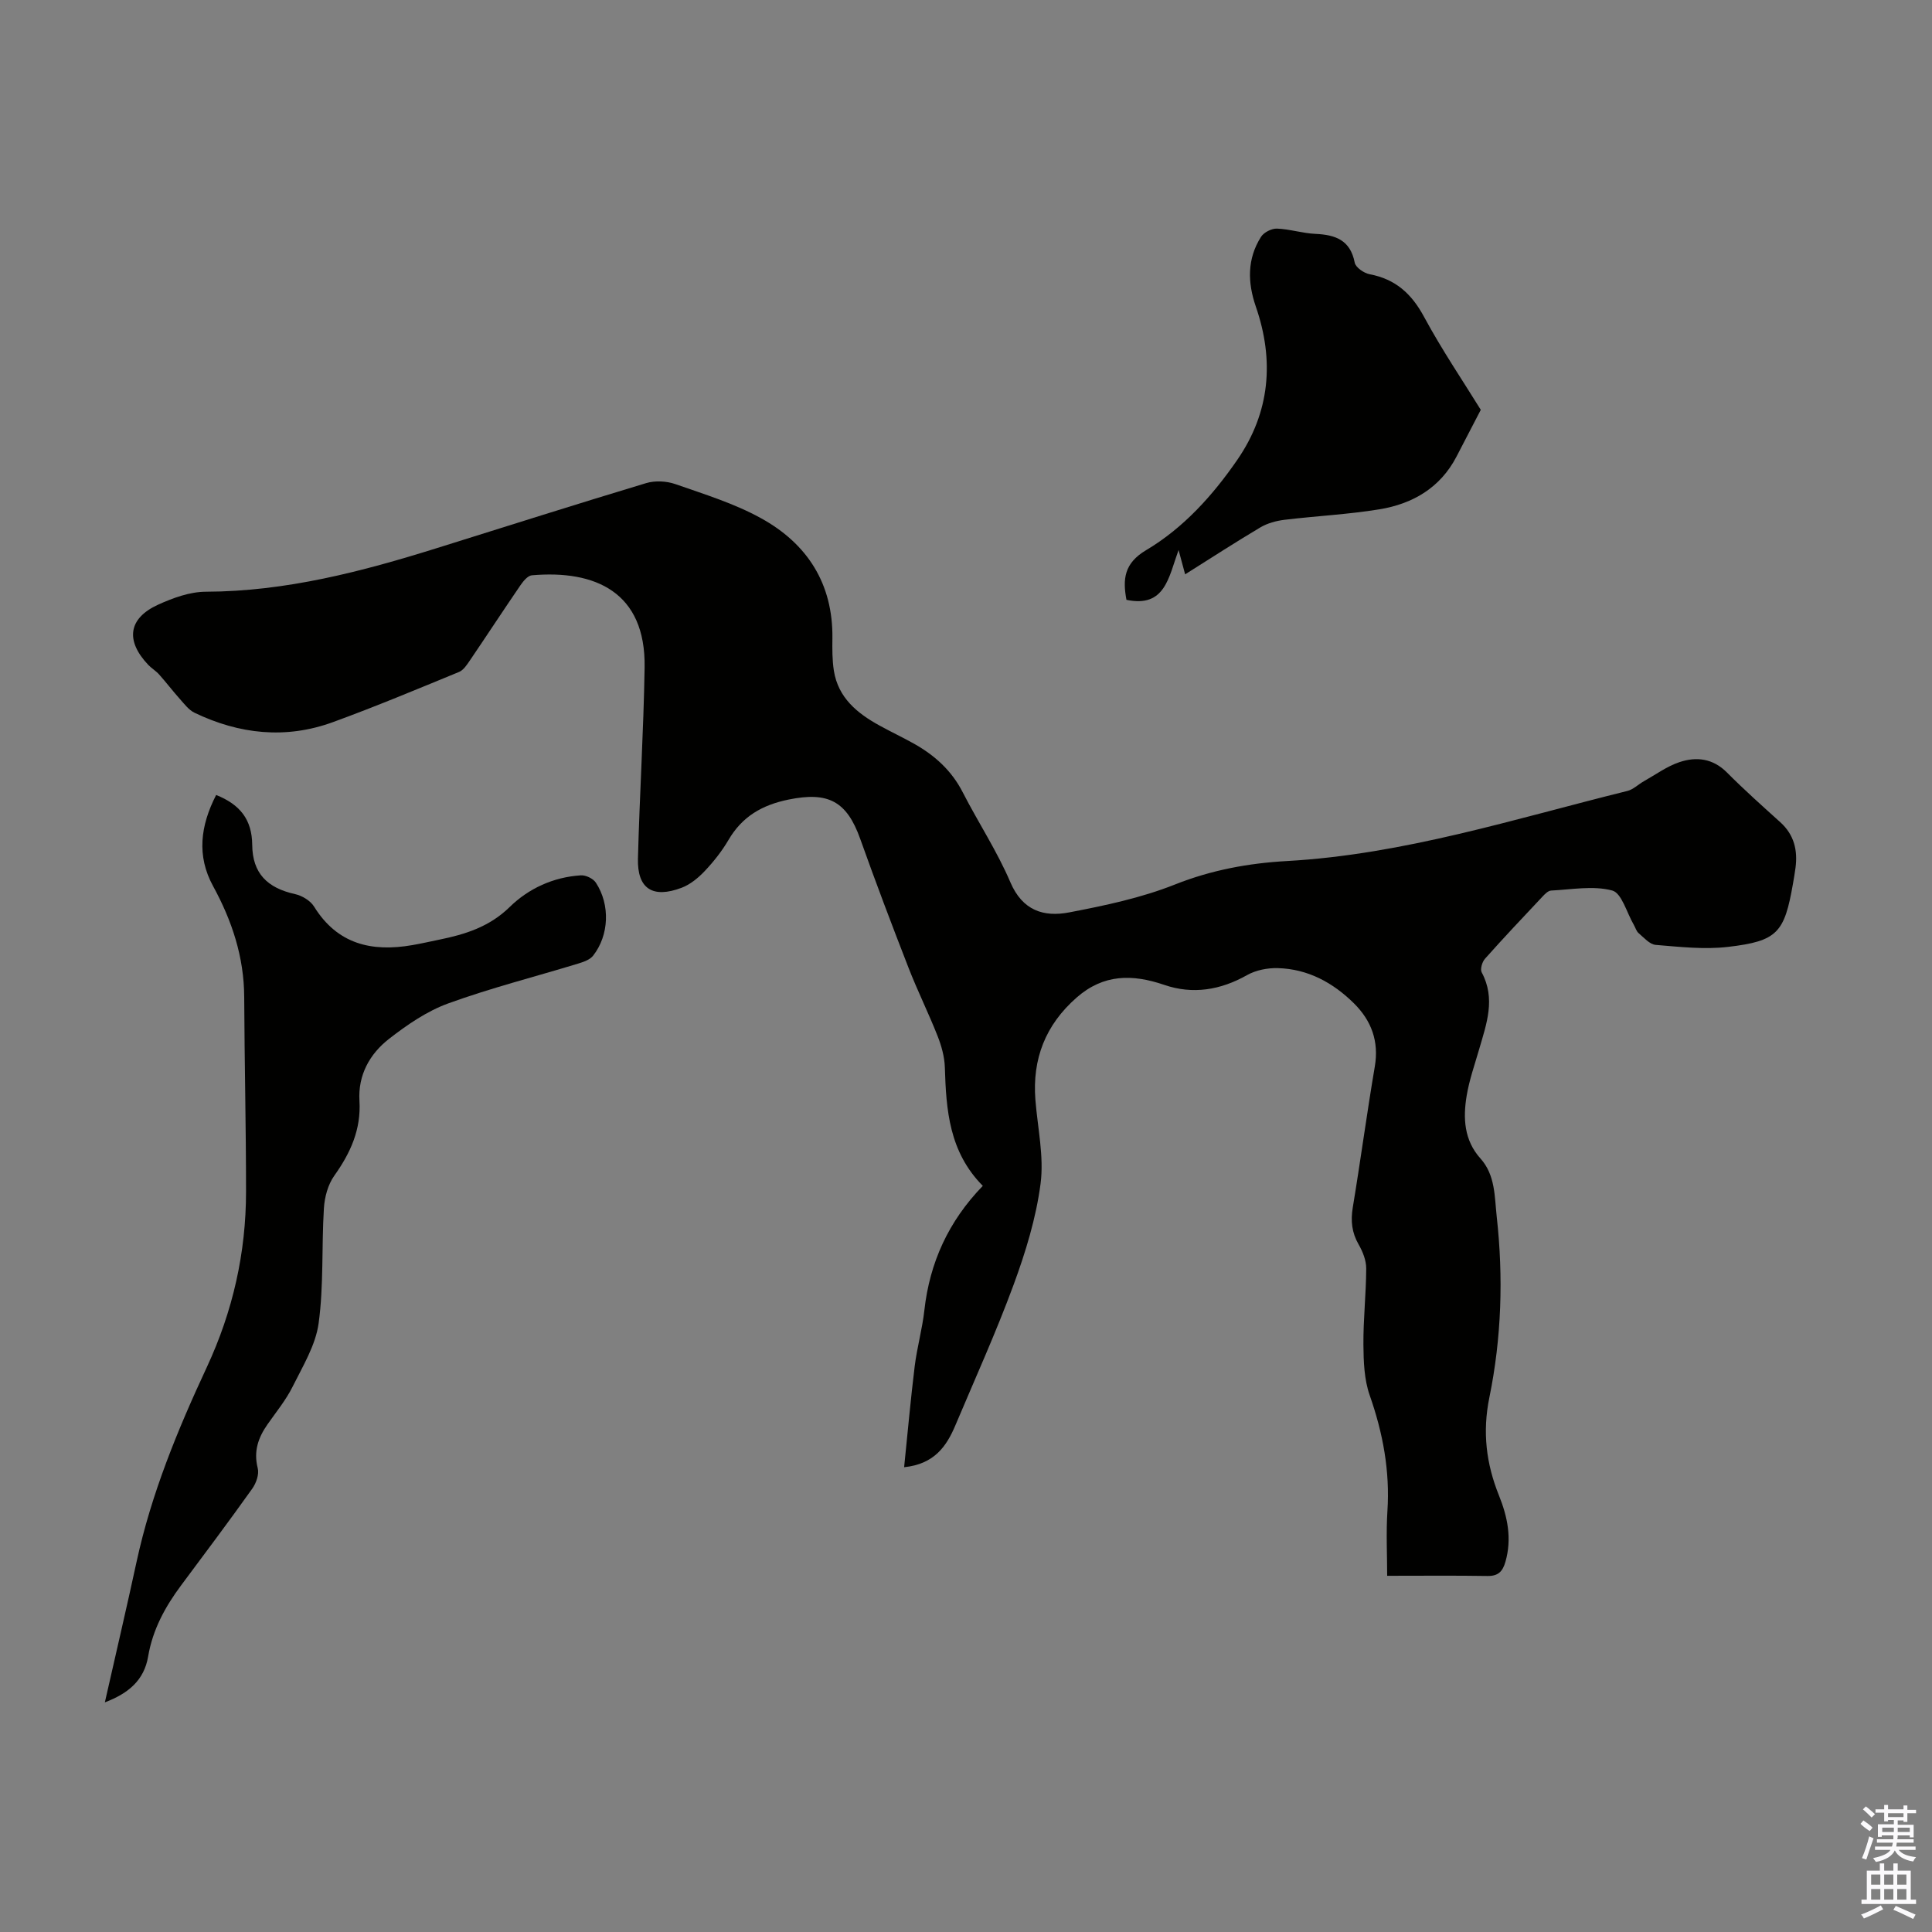 <svg enable-background="new 0 0 400 400" viewBox="0 0 400 400" xmlns="http://www.w3.org/2000/svg"><rect x="0" y="0" width="400" height="400" fill="#808080" stroke="none"/><g fill="#010100"><path d="m287.2 326.25c0-4.24-.24-8.84.05-13.41.54-8.3-.93-16.16-3.67-23.97-1.14-3.25-1.27-6.96-1.3-10.47-.04-5.25.56-10.51.58-15.76.01-1.67-.71-3.49-1.56-4.97-1.43-2.48-1.68-4.9-1.22-7.69 1.61-9.71 2.91-19.47 4.56-29.17.89-5.24-.72-9.51-4.32-13.08-4.34-4.29-9.54-7.12-15.75-7.29-2.13-.06-4.54.41-6.37 1.44-5.5 3.11-11.25 4.05-17.12 2.04-6.66-2.28-12.62-2.26-18.17 2.61-6.47 5.67-9.21 12.72-8.54 21.21.46 5.78 1.8 11.69 1.07 17.32-.93 7.11-3.1 14.18-5.59 20.95-3.62 9.84-7.97 19.41-12.05 29.09-1.85 4.39-4.4 8.03-10.61 8.67.74-7.21 1.35-14.08 2.19-20.92.48-3.88 1.57-7.68 2-11.57 1.1-9.88 5-18.44 12.1-25.76-6.99-7.06-7.59-15.73-7.86-24.55-.07-2.17-.69-4.4-1.49-6.44-1.88-4.78-4.18-9.4-6.04-14.19-3.44-8.83-6.8-17.7-9.98-26.63-2.81-7.9-6.69-9.83-14.84-8.17-5.52 1.13-9.62 3.52-12.46 8.39-1.35 2.3-3.05 4.45-4.88 6.39-1.34 1.42-3.01 2.8-4.8 3.48-6.02 2.28-9.21.19-9.05-6.04.34-13.2 1.17-26.38 1.38-39.58.25-15.65-10.3-20.21-23.35-19.07-.84.07-1.77 1.21-2.35 2.05-3.54 5.17-6.97 10.42-10.49 15.6-.61.89-1.31 1.98-2.23 2.36-8.66 3.56-17.31 7.18-26.11 10.39-9.75 3.56-19.38 2.51-28.65-1.94-1.19-.57-2.1-1.8-3.02-2.83-1.48-1.65-2.82-3.42-4.3-5.08-.66-.75-1.57-1.28-2.26-2-4.77-5.02-4.15-9.64 2.02-12.46 3.09-1.41 6.58-2.68 9.9-2.69 16.57-.05 32.31-4.17 47.93-9.06 14.39-4.5 28.77-9.07 43.21-13.42 1.85-.56 4.23-.44 6.07.2 6 2.1 12.19 4 17.71 7.05 9.58 5.27 14.94 13.55 14.8 24.87-.03 2.23-.04 4.5.3 6.69.89 5.64 4.85 8.85 9.5 11.4 2.35 1.29 4.78 2.44 7.12 3.75 4.27 2.4 7.76 5.55 10.05 10.02 3.21 6.27 7.13 12.21 9.88 18.66 2.51 5.87 6.91 7.23 12.13 6.24 7.43-1.42 14.97-3.01 21.96-5.79 7.55-3 15.26-4.41 23.15-4.85 24.23-1.36 47.19-8.75 70.49-14.51 1.23-.3 2.26-1.36 3.42-2.01 2.42-1.36 4.73-3.06 7.32-3.94 3.53-1.2 6.97-.81 9.89 2.13 3.55 3.57 7.31 6.92 11.05 10.3 2.85 2.58 3.62 5.79 3.14 9.44-.15 1.11-.34 2.21-.53 3.31-1.77 10.12-3.2 11.85-13.41 13.05-4.92.58-10.02 0-15-.41-1.25-.1-2.44-1.5-3.54-2.43-.48-.41-.66-1.15-1-1.73-1.46-2.48-2.49-6.57-4.47-7.1-3.94-1.05-8.4-.2-12.64.01-.64.03-1.33.75-1.84 1.3-3.99 4.24-7.99 8.47-11.86 12.82-.59.66-1.03 2.17-.68 2.82 2.93 5.45 1 10.64-.52 15.89-.93 3.21-2.06 6.41-2.6 9.69-.76 4.61-.53 9.17 2.86 12.95 3.1 3.45 2.91 7.89 3.37 12.04 1.39 12.54 1 25.11-1.52 37.43-1.47 7.18-.66 13.72 1.98 20.29 1.79 4.45 2.71 8.94 1.35 13.72-.57 1.99-1.46 2.99-3.7 2.96-6.8-.11-13.58-.04-20.79-.04z"/><path d="m44.75 164.59c4.95 1.98 7.42 5.09 7.47 10.33.05 5.9 3.13 8.93 8.89 10.2 1.44.32 3.15 1.35 3.91 2.57 4.83 7.81 11.94 9.44 20.32 7.99 1.87-.32 3.73-.75 5.59-1.13 5.39-1.1 10.39-2.65 14.59-6.76 3.94-3.86 9.06-6.2 14.74-6.56 1.03-.07 2.55.67 3.11 1.52 3 4.58 2.74 10.89-.57 15.11-.66.85-1.99 1.3-3.1 1.64-8.98 2.74-18.1 5.05-26.91 8.25-4.4 1.6-8.5 4.42-12.24 7.33-4 3.11-6.45 7.5-6.13 12.83.36 5.92-1.85 10.79-5.2 15.49-1.32 1.85-2.02 4.45-2.16 6.77-.49 7.93-.02 15.96-1.09 23.79-.62 4.54-3.27 8.88-5.38 13.12-1.38 2.78-3.4 5.24-5.2 7.81-1.93 2.76-2.92 5.58-2.03 9.08.32 1.25-.31 3.08-1.12 4.22-4.8 6.74-9.77 13.37-14.72 20.01-3.32 4.45-5.91 9.19-6.85 14.75-.82 4.88-4.03 7.64-8.96 9.5 2.27-10.04 4.51-19.58 6.58-29.16 3.05-14.07 8.5-27.28 14.54-40.25 5.38-11.57 8.11-23.67 8.11-36.36 0-13.43-.32-26.86-.38-40.29-.04-8.29-2.54-15.79-6.47-22.98-3.39-6.23-2.61-12.44.66-18.82z"/><path d="m245.37 118.91c-.49-1.82-.83-3.08-1.36-5.04-2.07 5.69-2.79 11.99-10.79 10.32-.8-4.28-.49-7.57 4.05-10.27 7.76-4.61 13.82-11.34 18.93-18.76 6.75-9.83 7.66-20.52 3.81-31.67-1.73-5.02-1.82-9.9 1.08-14.47.59-.92 2.19-1.73 3.29-1.69 2.66.1 5.29.97 7.95 1.09 4.14.19 7.24 1.26 8.15 5.96.19.99 1.92 2.18 3.1 2.4 5.36 1.01 8.69 4.05 11.26 8.83 3.7 6.85 8.09 13.33 11.74 19.24-1.89 3.63-3.45 6.65-5.02 9.67-3.37 6.49-9.09 9.8-15.98 10.93-6.49 1.06-13.11 1.38-19.65 2.17-1.7.21-3.51.7-4.97 1.56-5.18 3.08-10.22 6.35-15.59 9.73z"/></g><path d="m385.2 377.6.6-.7c.6.4 1.3.9 1.9 1.5l-.6.7c-.8-.5-1.4-1-1.9-1.5zm.3 7.1c.6-1.4 1.1-2.9 1.5-4.5.3.1.6.3.9.4-.5 1.4-1 2.9-1.5 4.4zm.2-10.1.6-.6c.7.5 1.3 1.1 1.9 1.6l-.7.7c-.6-.6-1.2-1.2-1.8-1.7zm8.4-.8h.8v.9h1.8v.7h-1.8v1.8h-.8v-.3h-1.2v.9h3.3v2.6h-.8v-.4h-2.5c0 .3 0 .6-.1.8h3.4v.7h-3.5c0 .3-.1.6-.1.8h4v.7h-3.5c.7.9 1.9 1.3 3.6 1.5-.2.2-.4.5-.6.9-1.9-.3-3.2-1.1-3.8-2.3-.5 1.1-1.8 2-3.9 2.4-.2-.3-.4-.5-.6-.8 1.9-.4 3.1-.9 3.6-1.7h-3.2v-.7h3.5c.1-.2.1-.5.2-.8h-3.3v-.7h3.4c0-.2 0-.5 0-.8h-2.4v.3h-.8v-2.6h3.3v-.9h-1.2v.3h-.8v-1.8h-1.8v-.7h1.8v-.9h.8v.9h3.2zm-4.4 5.5h2.4c0-.3 0-.6 0-.9h-2.4zm1.2-3.1h3.2v-.8h-3.2zm4.4 2.2h-2.4v.9h2.5v-.9z" fill="#fbfafc"/><path d="m389.2 385.8h.9v1.5h1.9v-1.5h.9v1.5h2.7v6h1.1v.9h-11.3v-.9h1.1v-6h2.7zm.2 8.7.5.8c-1.2.6-2.5 1.3-4 1.9-.2-.3-.3-.6-.6-.8 1.6-.6 3-1.3 4.1-1.9zm-2-4.3h1.9v-2.1h-1.9zm0 3.1h1.9v-2.2h-1.9zm2.7-3.1h1.9v-2.1h-1.9zm0 3.1h1.9v-2.2h-1.9zm2.4 1.3c1.4.6 2.7 1.2 4.1 1.8l-.5.9c-1.5-.7-2.8-1.4-4.1-1.9zm2.2-6.5h-1.9v2.1h1.9zm-1.9 5.2h1.9v-2.2h-1.9z" fill="#fbfafc"/></svg>